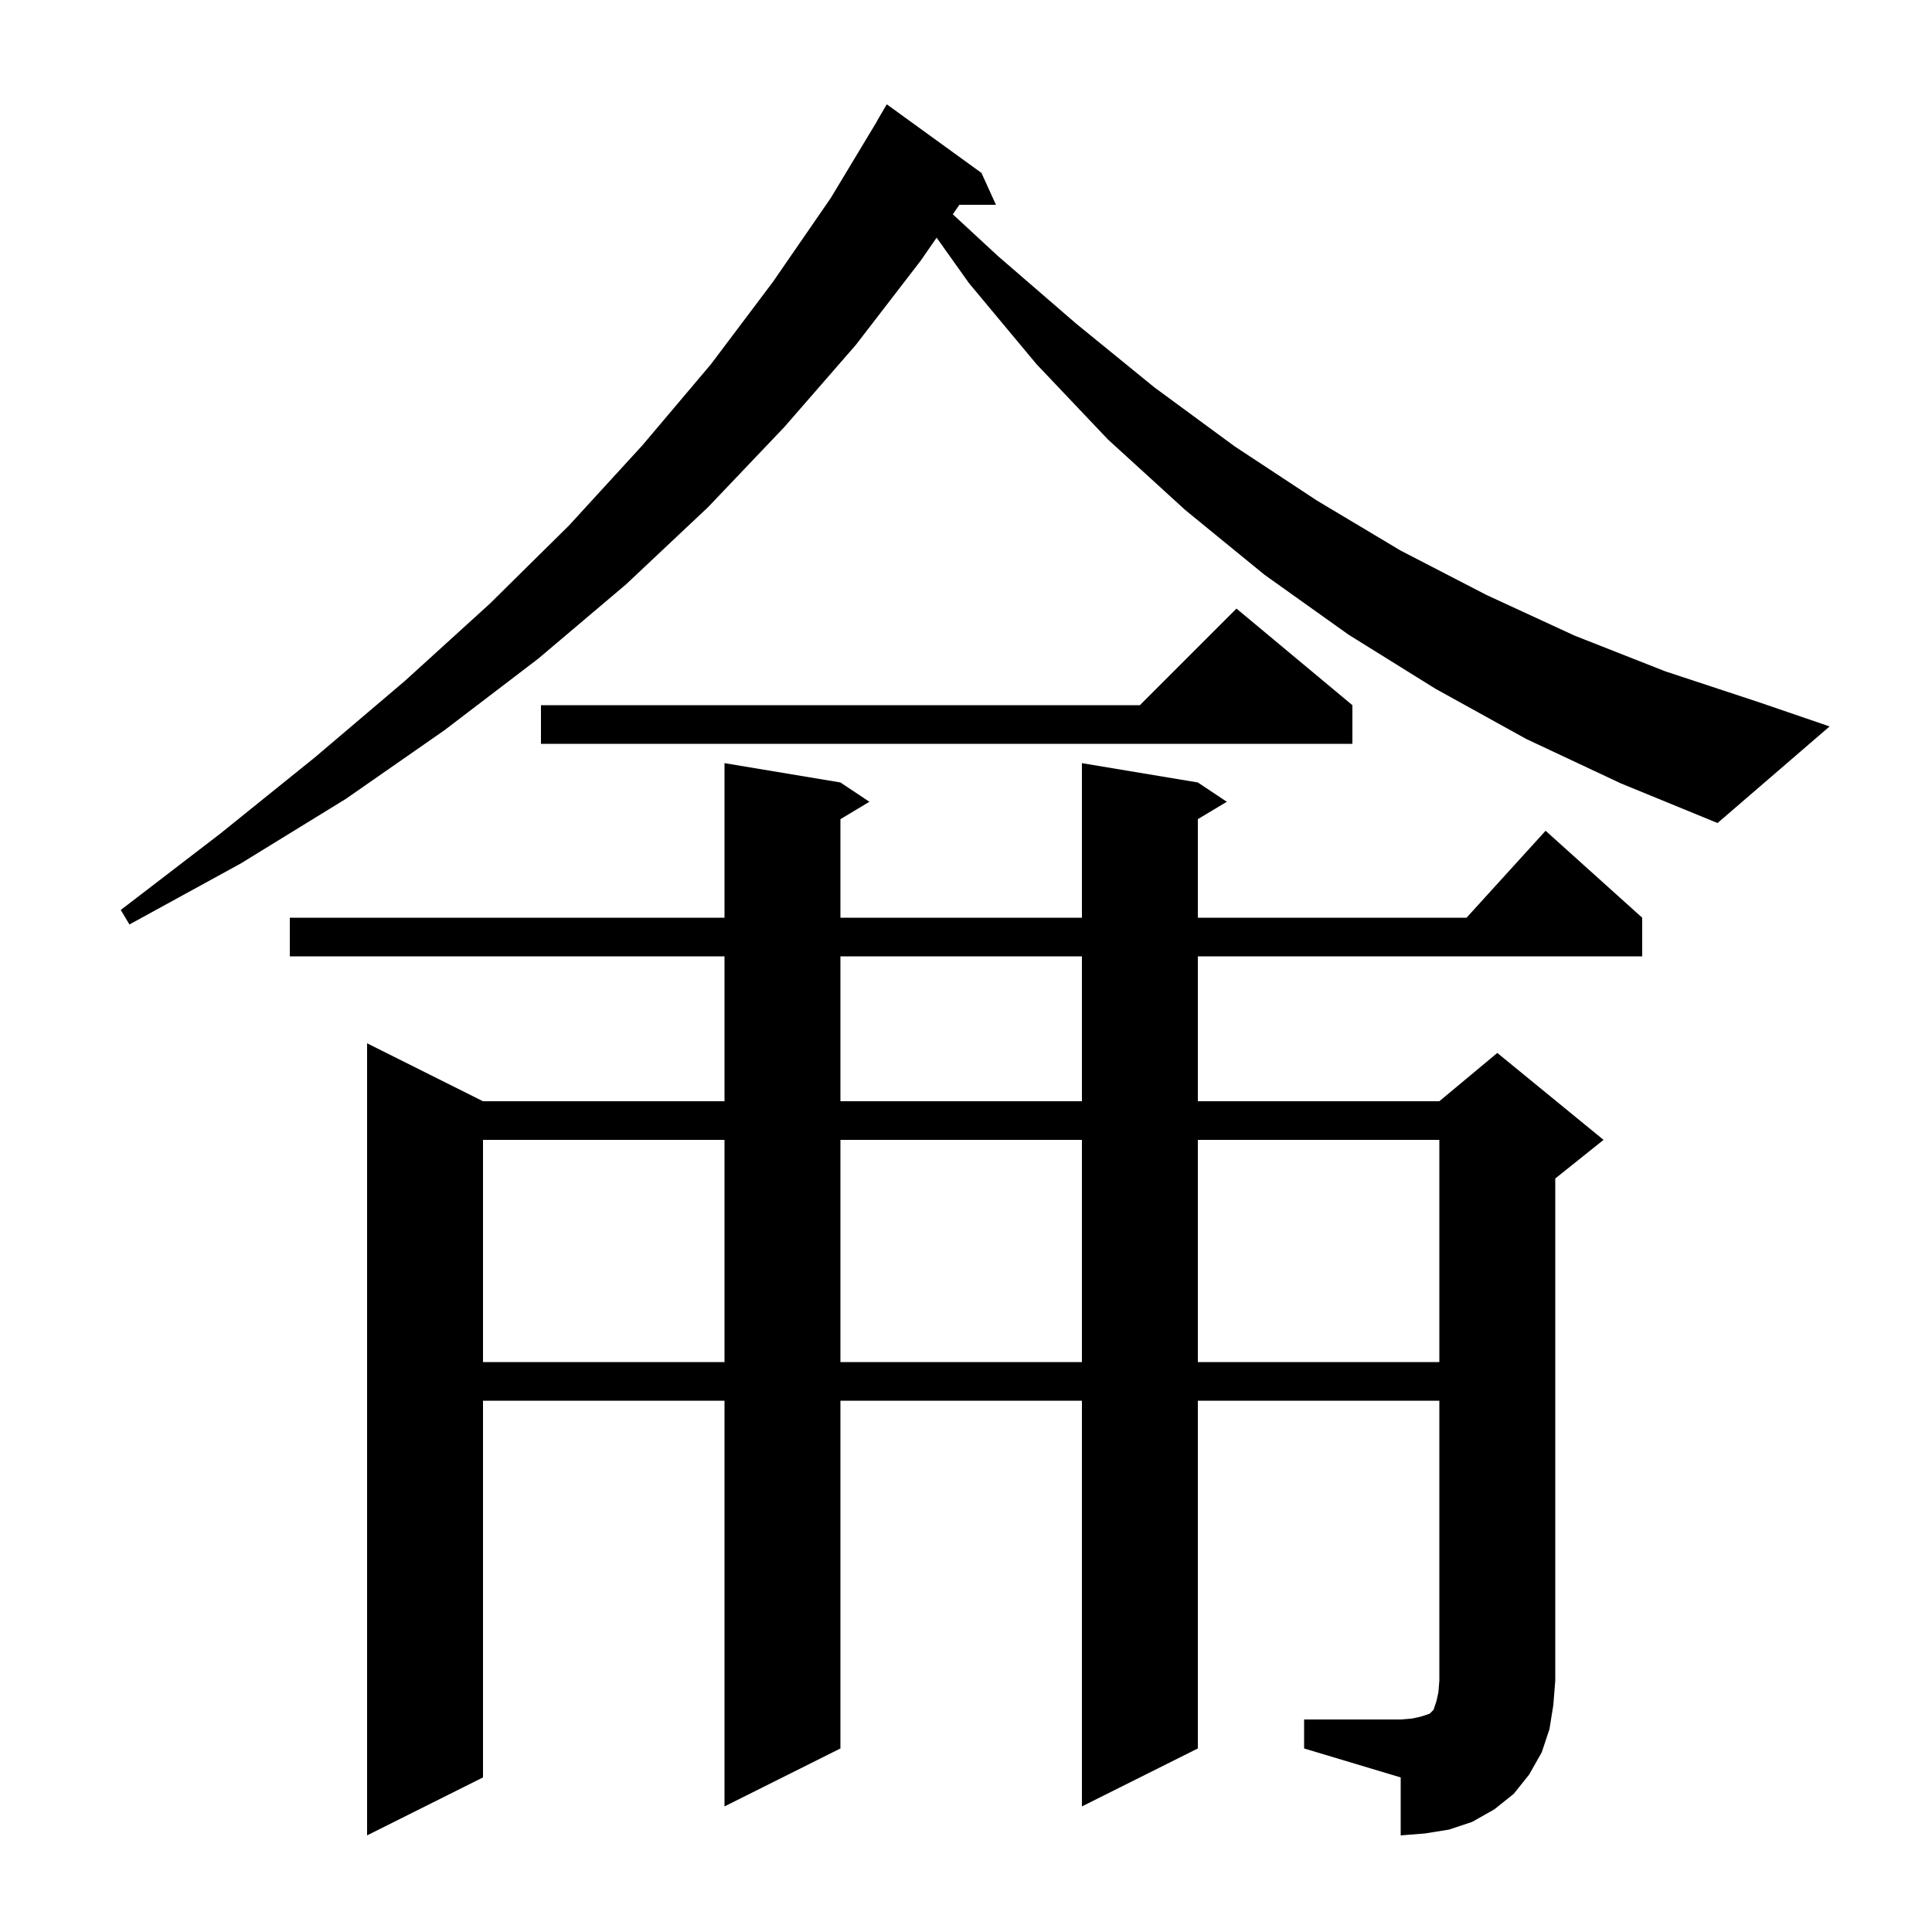 <svg xmlns="http://www.w3.org/2000/svg" xmlns:xlink="http://www.w3.org/1999/xlink" version="1.1" baseProfile="full" viewBox="0 0 200 200" width="200" height="200"><g fill="currentColor"><path d="M 135.0 178.0 L 145.0 178.0 L 146.2 177.9 L 147.1 177.7 L 148.0 177.4 L 148.4 177.0 L 148.7 176.1 L 148.9 175.2 L 149.0 174.0 L 149.0 145.0 L 124.0 145.0 L 124.0 181.0 L 112.0 187.0 L 112.0 145.0 L 87.0 145.0 L 87.0 181.0 L 75.0 187.0 L 75.0 145.0 L 50.0 145.0 L 50.0 184.0 L 38.0 190.0 L 38.0 108.0 L 50.0 114.0 L 75.0 114.0 L 75.0 99.0 L 30.0 99.0 L 30.0 95.0 L 75.0 95.0 L 75.0 79.0 L 87.0 81.0 L 90.0 83.0 L 87.0 84.8 L 87.0 95.0 L 112.0 95.0 L 112.0 79.0 L 124.0 81.0 L 127.0 83.0 L 124.0 84.8 L 124.0 95.0 L 151.818 95.0 L 160.0 86.0 L 170.0 95.0 L 170.0 99.0 L 124.0 99.0 L 124.0 114.0 L 149.0 114.0 L 155.0 109.0 L 166.0 118.0 L 161.0 122.0 L 161.0 174.0 L 160.8 176.5 L 160.4 179.0 L 159.6 181.4 L 158.3 183.7 L 156.7 185.7 L 154.7 187.3 L 152.4 188.6 L 150.0 189.4 L 147.5 189.8 L 145.0 190.0 L 145.0 184.0 L 135.0 181.0 Z M 50.0 118.0 L 50.0 141.0 L 75.0 141.0 L 75.0 118.0 Z M 87.0 118.0 L 87.0 141.0 L 112.0 141.0 L 112.0 118.0 Z M 124.0 118.0 L 124.0 141.0 L 149.0 141.0 L 149.0 118.0 Z M 87.0 99.0 L 87.0 114.0 L 112.0 114.0 L 112.0 99.0 Z M 158.0 76.5 L 148.6 71.3 L 139.6 65.7 L 130.9 59.5 L 122.7 52.8 L 114.7 45.5 L 107.3 37.7 L 100.3 29.3 L 96.96 24.603 L 95.3 27.0 L 88.6 35.7 L 81.2 44.2 L 73.3 52.5 L 64.8 60.5 L 55.7 68.2 L 46.0 75.6 L 35.8 82.7 L 24.9 89.4 L 13.4 95.7 L 12.5 94.2 L 22.8 86.3 L 32.6 78.4 L 41.9 70.5 L 50.7 62.5 L 58.9 54.4 L 66.5 46.1 L 73.6 37.7 L 80.0 29.2 L 86.0 20.5 L 90.814 12.507 L 90.8 12.5 L 91.8 10.8 L 101.6 17.9 L 103.1 21.2 L 99.315 21.2 L 98.634 22.184 L 103.3 26.5 L 111.4 33.5 L 119.5 40.1 L 127.8 46.2 L 136.3 51.8 L 145.0 57.0 L 153.9 61.6 L 163.0 65.8 L 172.4 69.5 L 182.1 72.7 L 189.4 75.2 L 177.8 85.2 L 167.8 81.1 Z M 140.0 73.0 L 140.0 77.0 L 56.0 77.0 L 56.0 73.0 L 118.0 73.0 L 128.0 63.0 Z "/></g></svg>
